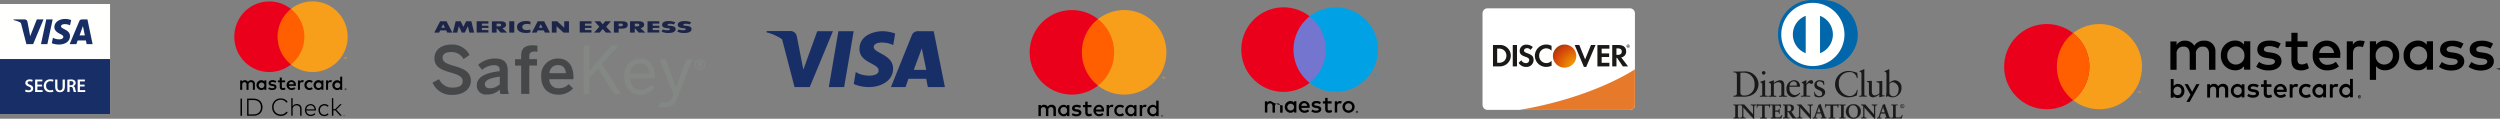 <svg xmlns="http://www.w3.org/2000/svg" xmlns:xlink="http://www.w3.org/1999/xlink" viewBox="0 0 548.37 26.05"><rect x="0" y="0" width="548.37" height="26.05" fill="#808080" stroke="none"/><defs><style>.a,.b,.c,.d,.e,.f,.g,.h,.i,.k,.l,.m,.n,.o,.p,.q,.r{fill-rule:evenodd;}.b{fill:#7375cf;}.c,.t{fill:#eb001b;}.d{fill:#00a1df;}.e{fill:#00a2e5;}.f,.s{fill:#ff5f00;}.g,.u{fill:#f79e1b;}.h{fill:#182e66;}.i{fill:#fff;}.j{fill:url(#a);}.k{fill:#e7792b;}.l{fill:#1a1918;}.m{fill:#1a1919;}.n{fill:#fffffe;}.o{fill:#0167aa;}.p{fill:#454748;}.q{fill:#848885;}.r{fill:#1c2548;}</style><radialGradient id="a" cx="-235.481" cy="-105.724" r="0.317" gradientTransform="translate(4689.684 1939.012) scale(18.447 18.2)" gradientUnits="userSpaceOnUse"><stop offset="0" stop-color="#f59900"/><stop offset="0.21" stop-color="#f39501"/><stop offset="0.908" stop-color="#ce3c0b"/><stop offset="1" stop-color="#a4420a"/></radialGradient></defs><title>pwisecards-logo</title><path class="a" d="M297.6,24.489v.06h.06a.037.037,0,0,0,.03-.01c.01,0,.01-.01.01-.02s0-.02-.01-.02-.02-.01-.03-.01Zm.06-.04a.145.145,0,0,1,.07.02c.02.01.02.03.02.05s-.01.03-.02.05a.076.076,0,0,1-.05.02l.07.09h-.06l-.07-.08h-.02v.08h-.05v-.23Zm-.02.31a.148.148,0,0,0,.07-.01.184.184,0,0,0,.1-.1.17.17,0,0,0,.01-.07.148.148,0,0,0-.01-.07.184.184,0,0,0-.1-.1.17.17,0,0,0-.07-.01.22.22,0,0,0-.08.01.184.184,0,0,0-.1.1.17.17,0,0,0-.01.07.148.148,0,0,0,.01.07.184.184,0,0,0,.1.1C297.59,24.749,297.62,24.759,297.64,24.759Zm0-.44a.355.355,0,0,1,.1.02.21.21,0,0,1,.13.13.296.296,0,0,1,.02.1.356.356,0,0,1-.02.1.21.21,0,0,1-.13.13.26.26,0,0,1-.2,0,.21.21,0,0,1-.13-.13.296.296,0,0,1-.02-.1.356.356,0,0,1,.02-.1.21.21,0,0,1,.13-.13A.44.44,0,0,1,297.64,24.319Zm-3.7-2.16a1.058,1.058,0,0,1,.38.07l-.16.5a.799.799,0,0,0-.33-.06c-.35,0-.52.23-.52.63v1.38h-.53v-2.46h.53v.3A.667.667,0,0,1,293.94,22.159Zm-1.85.55h-.87v1.11c0,.25.09.41.35.41a1.006,1.006,0,0,0,.47-.14l.15.46a1.25,1.25,0,0,1-.67.19c-.63,0-.85-.34-.85-.91v-1.12h-.5v-.49h.5v-.75h.54v.75h.87v.49Zm-2.57.14a1.611,1.611,0,0,0-.77-.21c-.29,0-.47.11-.47.29,0,.16.19.21.42.24l.25.04c.53.08.86.3.86.74,0,.47-.41.8-1.12.8a1.73,1.73,0,0,1-1.06-.32l.25-.42a1.31,1.31,0,0,0,.82.26c.37,0,.56-.11.56-.3,0-.14-.14-.22-.43-.26l-.26-.04c-.55-.08-.85-.32-.85-.73,0-.49.4-.79,1.02-.79a1.811,1.811,0,0,1,1,.26Zm-4.08.38a.639.639,0,0,1,.65-.6.611.611,0,0,1,.62.6Zm1.83.22a1.18,1.18,0,0,0-1.17-1.29,1.196,1.196,0,0,0-1.22,1.29,1.21,1.21,0,0,0,1.26,1.29,1.509,1.509,0,0,0,1.01-.34l-.26-.4a1.216,1.216,0,0,1-.71.26.692.692,0,0,1-.74-.6h1.83A1.471,1.471,0,0,1,287.27,23.449Zm8.53-.79a.815.815,0,0,0-.31.06.674.674,0,0,0-.24.16.716.716,0,0,0-.16.25.883.883,0,0,0,0,.64.716.716,0,0,0,.16.25.766.766,0,0,0,.55.22.815.815,0,0,0,.56-.22.716.716,0,0,0,.16-.25.883.883,0,0,0,0-.64.692.692,0,0,0-.41-.41A.815.815,0,0,0,295.8,22.659Zm0-.5a1.318,1.318,0,0,1,.53.1,1.514,1.514,0,0,1,.42.27,1.299,1.299,0,0,1,.28.41,1.254,1.254,0,0,1,.1.51,1.222,1.222,0,0,1-.1.51,1.299,1.299,0,0,1-.28.41,1.166,1.166,0,0,1-.42.27,1.454,1.454,0,0,1-1.06,0,1.513,1.513,0,0,1-.42-.27,1.299,1.299,0,0,1-.28-.41,1.254,1.254,0,0,1-.1-.51,1.222,1.222,0,0,1,.1-.51,1.299,1.299,0,0,1,.28-.41,1.166,1.166,0,0,1,.42-.27A1.351,1.351,0,0,1,295.8,22.159Zm-13.43,1.29a.746.746,0,1,1,.75.79A.74.74,0,0,1,282.37,23.449Zm1.99,0v-1.23h-.53v.3a.943.943,0,0,0-.78-.36,1.291,1.291,0,0,0,0,2.58.943.943,0,0,0,.78-.36v.3h.53Zm-3.02,1.23v-1.54a6.733,6.733,0,0,1-2.64-.98.815.815,0,0,0-.72.37v-.3h-.53v2.46h.54v-1.36a.572.572,0,0,1,.6-.65c.35,0,.53.23.53.65v1.37h.54v-1.36a.577.577,0,0,1,.6-.65c.37,0,.54.23.54.65v1.37H281.34Z"/><polygon class="b" points="283.22 18.169 291.33 18.169 291.33 3.589 283.22 3.589 283.22 18.169"/><path class="c" d="M283.73,10.879a9.245,9.245,0,0,1,3.54-7.29,9.27,9.27,0,1,0,0,14.58,9.26,9.26,0,0,1-3.54-7.29"/><path class="d" d="M301.98,16.629v-.36h-.09l-.11.25-.11-.25h-.09v.36h.07v-.27l.1.23h.07l.1-.23v.27Zm-.59,0v-.3h.12v-.06h-.31v.06h.12v.3Z"/><path class="e" d="M302.27,10.879a9.273,9.273,0,0,1-15,7.29,9.276,9.276,0,0,0,0-14.58,9.273,9.273,0,0,1,15,7.29"/><polygon class="f" points="236.79 18.769 244.9 18.769 244.9 4.189 236.79 4.189 236.79 18.769"/><path class="c" d="M237.31,11.479a9.245,9.245,0,0,1,3.54-7.29,9.27,9.27,0,1,0,0,14.58,9.245,9.245,0,0,1-3.54-7.29"/><path class="g" d="M255.56,17.229v-.36h-.09l-.11.25-.11-.25h-.09v.36h.07v-.27l.1.23h.07l.1-.23v.27Zm-.6,0v-.3h.12v-.06h-.31v.06h.12v.3Z"/><path class="g" d="M255.85,11.479a9.273,9.273,0,0,1-15,7.29,9.276,9.276,0,0,0,0-14.58,9.273,9.273,0,0,1,15,7.29"/><path class="a" d="M231.61,25.459v-1.52a.885.885,0,0,0-.95-.96.974.974,0,0,0-.85.43.879.879,0,0,0-.8-.43.82.82,0,0,0-.7.35v-.3h-.53v2.43h.53v-1.34c0-.43.23-.63.58-.63s.53.23.53.63v1.34h.53v-1.34a.556.556,0,0,1,.58-.63c.35,0,.53.23.53.63v1.34Zm7.81-2.43h-.85v-.73h-.53v.73h-.48v.48h.48v1.11c0,.56.23.89.83.89a1.369,1.369,0,0,0,.65-.18l-.15-.46a.843.843,0,0,1-.45.13c-.25,0-.35-.15-.35-.4v-1.09h.85v-.48Zm4.47-.05a.719.719,0,0,0-.63.35v-.3h-.53v2.43h.53v-1.37c0-.4.18-.63.5-.63a1.882,1.882,0,0,1,.33.05l.15-.51a2.055,2.055,0,0,0-.35-.02Zm-6.76.26a1.684,1.684,0,0,0-.98-.25c-.6,0-1,.3-1,.78,0,.4.3.63.83.71l.25.03c.28.05.43.13.43.25,0,.18-.2.3-.55.3a1.404,1.404,0,0,1-.8-.25l-.25.4a1.784,1.784,0,0,0,1.03.3c.7,0,1.11-.33,1.11-.78,0-.43-.33-.66-.83-.73l-.25-.03c-.23-.03-.4-.08-.4-.23,0-.18.18-.28.45-.28a1.882,1.882,0,0,1,.75.2Zm14.02-.26a.719.719,0,0,0-.63.35v-.3h-.53v2.43h.53v-1.37c0-.4.18-.63.5-.63a1.882,1.882,0,0,1,.33.05l.15-.51a2.055,2.055,0,0,0-.35-.02Zm-6.73,1.27a1.207,1.207,0,0,0,1.28,1.26,1.247,1.247,0,0,0,.85-.28l-.25-.43a1.019,1.019,0,0,1-.63.23.712.712,0,0,1-.73-.78.734.734,0,0,1,.73-.78,1.019,1.019,0,0,1,.63.23l.25-.43a1.247,1.247,0,0,0-.85-.28,1.197,1.197,0,0,0-1.28,1.26Zm4.87,0v-1.21h-.53v.3a.903.903,0,0,0-.75-.35,1.261,1.261,0,0,0,0,2.52.853.853,0,0,0,.75-.35v.3h.53Zm-1.93,0a.732.732,0,1,1,1.46,0,.732.732,0,1,1-1.46,0Zm-6.31-1.27a1.261,1.261,0,0,0,.02,2.52,1.528,1.528,0,0,0,.98-.33l-.25-.38a1.195,1.195,0,0,1-.7.25.68.68,0,0,1-.73-.58h1.78v-.2a1.106,1.106,0,0,0-1.1-1.28Zm0,.46a.583.583,0,0,1,.6.58h-1.26a.653.653,0,0,1,.66-.58Zm13.09.81v-2.17h-.53v1.26a.903.903,0,0,0-.75-.35,1.261,1.261,0,0,0,0,2.52.853.853,0,0,0,.75-.35v.3h.53Zm-1.94,0a.732.732,0,1,1,1.46,0,.732.732,0,1,1-1.46,0Zm-17.63,0v-1.21h-.53v.3a.903.903,0,0,0-.75-.35,1.261,1.261,0,0,0,0,2.52.853.853,0,0,0,.75-.35v.3h.53Zm-1.96,0a.732.732,0,1,1,1.46,0,.732.732,0,1,1-1.46,0Z"/><path class="a" d="M254.89,25.349v.05h.04c.01,0,.02,0,.02-.01.01,0,.01-.01.01-.02s0-.01-.01-.02c-.01,0-.01-.01-.02-.01h-.04Zm.04-.03a.076.076,0,0,1,.05.02.052.052,0,0,1,.02.04.06.06,0,0,1-.01.04.052.052,0,0,1-.04.02l.06.07h-.04l-.05-.07h-.02v.07h-.04v-.18h.07Zm-.01.24a.127.127,0,0,0,.06-.01c.02-.01.03-.02.05-.03a.219.219,0,0,0,.03-.05.185.185,0,0,0,0-.12c-.01-.02-.02-.03-.03-.05a.219.219,0,0,0-.05-.03.185.185,0,0,0-.12,0c-.02.01-.03.02-.05.03a.219.219,0,0,0-.03.05.185.185,0,0,0,0,.12c.01.02.02.03.03.05a.219.219,0,0,0,.05.03A.127.127,0,0,0,254.92,25.559Zm0-.34a.145.145,0,0,1,.07.02.184.184,0,0,1,.1.1.185.185,0,0,1,.02.07.145.145,0,0,1-.02.07.184.184,0,0,1-.1.1.185.185,0,0,1-.07.02.235.235,0,0,1-.08-.02.184.184,0,0,1-.1-.1.185.185,0,0,1-.02-.07.084.084,0,0,1,.02-.07.184.184,0,0,1,.1-.1A.12.12,0,0,1,254.92,25.219Z"/><polyline class="h" points="185.163 19.099 181.803 19.099 183.903 6.839 187.253 6.839 185.163 19.099"/><path class="h" d="M179.263,6.839l-3.05,8.43-.36-1.82h0l-1.08-5.51a1.368,1.368,0,0,0-1.52-1.1h-5.04l-.06.21a12.065,12.065,0,0,1,3.35,1.4l2.78,10.65h3.33l5.09-12.26h-3.44"/><path class="h" d="M200.443,15.319l1.75-4.72.98,4.72Zm6.82,3.78-2.46-12.26h-3.38a1.422,1.422,0,0,0-1.42.91l-4.58,11.35h3.2l.64-1.82h3.9l.36,1.82Z"/><path class="h" d="M195.923,9.899l.43-2.54a8.638,8.638,0,0,0-2.74-.52c-1.51,0-5.09.67-5.09,3.92,0,3.06,4.21,3.1,4.21,4.7s-3.77,1.32-5.02.31l-.45,2.66a8.418,8.418,0,0,0,3.43.67c2.08,0,5.21-1.09,5.21-4.06,0-3.08-4.25-3.37-4.25-4.71s2.96-1.16,4.27-.43"/><path class="h" d="M175.433,13.439l-1.02-5.5a1.319,1.319,0,0,0-1.44-1.1h-4.77l-.06.21a11.498,11.498,0,0,1,4.49,2.37,9.586,9.586,0,0,1,2.8,4.02"/><path class="i" d="M326.3,1.824h31.21a1.107,1.107,0,0,1,1.11,1.11v20.06a1.107,1.107,0,0,1-1.11,1.11h-31.21a1.107,1.107,0,0,1-1.11-1.11v-20.06A1.101,1.101,0,0,1,326.3,1.824Z"/><ellipse class="j" cx="343.19" cy="12.304" rx="2.57" ry="2.54"/><path class="k" d="M333.26,24.114h24.24a1.11,1.11,0,0,0,1.11-1.12v-7.8C358.62,15.194,349.66,21.354,333.26,24.114Z"/><path class="l" d="M328.84,9.874h-1.36v4.69h1.35a2.532,2.532,0,0,0,1.7-.54,2.344,2.344,0,0,0-1.69-4.15Zm1.08,3.52a1.771,1.771,0,0,1-1.27.37h-.25v-3.1h.25a1.757,1.757,0,0,1,1.27.38,1.57,1.57,0,0,1,.51,1.17,1.592,1.592,0,0,1-.51,1.18Z"/><path class="l" d="M331.82,9.874h.93v4.69h-.93Z"/><path class="l" d="M335.01,11.674c-.56-.2-.72-.34-.72-.59,0-.3.29-.52.69-.52a.954.954,0,0,1,.75.38l.49-.63a2.13,2.13,0,0,0-1.4-.52,1.389,1.389,0,0,0-1.48,1.34c0,.65.3.98,1.17,1.29a3.634,3.634,0,0,1,.64.27.557.557,0,0,1,.28.49.675.675,0,0,1-.72.66,1.094,1.094,0,0,1-1.01-.63l-.6.57a1.853,1.853,0,0,0,1.65.89,1.525,1.525,0,0,0,1.64-1.54c-.01-.74-.33-1.08-1.38-1.46"/><path class="l" d="M336.67,12.224a2.449,2.449,0,0,0,2.51,2.45,2.649,2.649,0,0,0,1.16-.27v-1.08a1.474,1.474,0,0,1-1.12.51,1.549,1.549,0,0,1-1.6-1.62,1.546,1.546,0,0,1,2.71-1.08v-1.08a2.443,2.443,0,0,0-1.14-.29,2.478,2.478,0,0,0-2.52,2.46"/><path class="l" d="M347.69,13.024l-1.27-3.15h-1.01l2.02,4.81h.5l2.05-4.81h-1l-1.29,3.15"/><path class="l" d="M350.39,14.564h2.63v-.79h-1.7v-1.27h1.64v-.79h-1.64v-1.04h1.7v-.79h-2.63v4.68"/><path class="l" d="M356.69,11.254c0-.88-.61-1.38-1.68-1.38h-1.37v4.69h.93v-1.88h.12l1.28,1.88h1.14l-1.5-1.98a1.247,1.247,0,0,0,1.08-1.33Zm-1.86.78h-.27v-1.42h.29c.58,0,.89.24.89.69,0,.47-.31.73-.91.73Z"/><path class="l" d="M357.28,10.054c0-.08-.06-.13-.16-.13h-.13v.41h.1v-.16l.12.16h.12l-.14-.17a.115.115,0,0,0,.09-.11Zm-.17.05h-.02v-.11h.02c.05,0,.07.02.07.05.01.04-.02.06-.07.06Z"/><path class="l" d="M357.15,9.764a.36.36,0,1,0,.36.36.372.372,0,0,0-.36-.36Zm0,.66a.29.29,0,0,1-.29-.29.299.299,0,0,1,.29-.3.293.293,0,0,1,.29.3.304.304,0,0,1-.29.29Z"/><path class="m" d="M380.98,16.56c0-.71-.37-.67-.73-.67v-.21c.31.02.63.02.94.02.33,0,.78-.02,1.37-.02a2.889,2.889,0,0,1,3.17,2.78c0,.79-.46,2.76-3.27,2.76-.4,0-.78-.02-1.15-.02-.36,0-.71.01-1.06.02v-.21c.48-.05.71-.06.73-.6V16.56Zm.78,3.72c0,.61.44.68.82.68a2.204,2.204,0,0,0,2.27-2.47,2.38,2.38,0,0,0-2.48-2.55c-.33,0-.48.02-.62.03v4.31Z"/><path class="m" d="M386.01,21.01h.15c.22,0,.38,0,.38-.26V18.6c0-.35-.12-.4-.41-.55v-.13a7.235,7.235,0,0,0,.85-.29.301.301,0,0,1,.14-.04c.04,0,.06.05.06.11v3.05c0,.26.17.26.4.26h.13v.21c-.27,0-.55-.02-.83-.02-.29,0-.57.01-.86.02v-.21Zm.85-4.64a.39.39,0,1,1,0-.78.389.389,0,0,1,.39.38.399.399,0,0,1-.39.4Z"/><path class="m" d="M388.46,18.65c0-.29-.09-.37-.46-.52v-.15a10.533,10.533,0,0,0,1.05-.38c.02,0,.05.02.05.08v.52a2.352,2.352,0,0,1,1.37-.6c.67,0,.91.49.91,1.11v2.05c0,.26.17.26.4.26h.14v.21c-.28,0-.56-.02-.84-.02-.29,0-.57.01-.86.02v-.21h.14c.22,0,.38,0,.38-.26V18.7c0-.45-.28-.67-.73-.67a2.177,2.177,0,0,0-.92.38v2.35c0,.26.18.26.4.26h.14v.21c-.28,0-.55-.02-.84-.02-.28,0-.57.01-.86.02v-.21h.14c.22,0,.38,0,.38-.26V18.65"/><path class="m" d="M392.52,19.03a1.586,1.586,0,0,0,0,.46,1.326,1.326,0,0,0,1.16,1.37,1.517,1.517,0,0,0,1.07-.53l.11.11a1.871,1.871,0,0,1-1.47.9,1.589,1.589,0,0,1-1.51-1.73,1.777,1.777,0,0,1,1.6-2.02,1.26,1.26,0,0,1,1.34,1.25.614.614,0,0,1-.01.14l-.07.05Zm1.4-.25c.2,0,.22-.1.22-.2a.677.677,0,0,0-.69-.73c-.48,0-.82.36-.91.93Z"/><path class="m" d="M395.01,21.01h.21c.22,0,.38,0,.38-.26V18.52c0-.25-.29-.29-.41-.36v-.12c.58-.25.9-.45.97-.45.05,0,.07.02.07.1v.71h.02c.2-.31.53-.82,1.01-.82a.427.427,0,0,1,.45.42.391.391,0,0,1-.37.41c-.25,0-.25-.19-.52-.19a.672.672,0,0,0-.58.66v1.86c0,.26.16.26.38.26h.44v.21c-.44-.01-.77-.02-1.11-.02-.33,0-.66.01-.94.02v-.2"/><path class="m" d="M398.06,20.12a1.047,1.047,0,0,0,1,.97.559.559,0,0,0,.64-.56c0-.94-1.73-.63-1.73-1.91a1.098,1.098,0,0,1,1.23-1.02,2.066,2.066,0,0,1,.9.23l.06.81h-.18a.811.811,0,0,0-.86-.78.555.555,0,0,0-.62.52c0,.93,1.84.64,1.84,1.89,0,.52-.42,1.08-1.36,1.08a2.081,2.081,0,0,1-.97-.27l-.09-.91.14-.05"/><path class="m" d="M407.49,17.12h-.2a1.508,1.508,0,0,0-1.7-1.3,2.262,2.262,0,0,0-2.24,2.51,2.581,2.581,0,0,0,2.36,2.75,1.606,1.606,0,0,0,1.59-1.37l.18.05-.18,1.16a4.377,4.377,0,0,1-1.75.42,2.827,2.827,0,0,1-3.03-2.98,2.909,2.909,0,0,1,3-2.79,5.829,5.829,0,0,1,1.87.42l.1,1.13"/><path class="m" d="M407.78,21.01h.15c.22,0,.38,0,.38-.26V16.33c0-.52-.12-.53-.42-.62v-.13a5.379,5.379,0,0,0,.82-.34.961.961,0,0,1,.17-.09c.05,0,.06.05.06.11v5.48c0,.26.17.26.4.26h.13v.21c-.27,0-.55-.02-.83-.02-.29,0-.57.01-.86.02v-.2"/><path class="m" d="M412.86,20.78c0,.14.09.15.22.15.1,0,.21-.01.32-.01v.17a7.448,7.448,0,0,0-1.14.25l-.04-.02v-.64a2.147,2.147,0,0,1-1.4.67.853.853,0,0,1-.87-.94V18.38c0-.21-.03-.4-.47-.44v-.15c.29-.01.92-.06,1.02-.06.09,0,.09.06.09.23v2.05c0,.24,0,.92.69.92a1.804,1.804,0,0,0,.96-.48V18.32c0-.16-.38-.25-.67-.32v-.14c.71-.05,1.16-.11,1.24-.11.06,0,.06.06.06.14v2.89"/><path class="m" d="M414.44,18.17a2.022,2.022,0,0,1,1.18-.57,1.541,1.541,0,0,1,1.47,1.67,2.004,2.004,0,0,1-1.9,2.08,2.25,2.25,0,0,1-1.1-.28l-.24.18-.17-.09a9.46,9.46,0,0,0,.11-1.41V16.34c0-.52-.12-.53-.42-.62v-.13a5.379,5.379,0,0,0,.82-.34.961.961,0,0,1,.17-.09c.05,0,.06.05.06.11v2.9Zm0,2.15a.859.859,0,0,0,.82.81c.85,0,1.2-.83,1.2-1.54a1.51,1.51,0,0,0-1.27-1.57,1.221,1.221,0,0,0-.75.37v1.93Z"/><path class="m" d="M380.25,25.83h.06c.16,0,.32-.02.32-.25V23.32c0-.22-.16-.25-.32-.25h-.06v-.13c.17,0,.43.02.64.02.22,0,.47-.02.68-.02v.13h-.06c-.15,0-.32.02-.32.25v2.26c0,.22.16.25.32.25h.06v.13c-.21,0-.47-.02-.68-.02s-.47.02-.63.02v-.13"/><path class="m" d="M381.56,25.98c-.21,0-.47-.02-.68-.02s-.46.02-.63.02h-.02v-.17h.08c.16,0,.3-.02.3-.23V23.32c0-.21-.14-.22-.3-.23h-.08v-.17h.02c.17,0,.43.02.64.02s.47-.02.68-.02h.02v.17h-.08c-.16,0-.3.02-.3.23v2.26c0,.21.14.22.3.23h.08v.17Zm-.02-.04v-.09h-.04c-.15,0-.34-.03-.34-.27V23.32c0-.24.18-.27.34-.27h.04v-.09c-.2,0-.45.02-.66.02-.2,0-.45-.02-.62-.02v.09h.04c.15,0,.34.03.34.27v2.26c0,.24-.18.27-.34.27h-.04v.09c.17,0,.41-.02.62-.02.21.01.46.02.66.02Z"/><path class="m" d="M384.52,25.11h0l.01-1.63a.365.365,0,0,0-.38-.41h-.1v-.13c.2,0,.4.02.6.02.18,0,.35-.02.53-.02v.13h-.06c-.18,0-.38.03-.38.55v1.96a2.123,2.123,0,0,0,.03.44h-.16l-2.22-2.48v1.78c0,.38.07.5.4.5h.07v.13c-.19,0-.37-.02-.56-.02s-.39.02-.59.02v-.13h.06c.3,0,.39-.2.39-.55V23.45a.39.39,0,0,0-.39-.39h-.06v-.13c.16,0,.33.02.5.02.13,0,.25-.02.38-.02l1.93,2.18"/><path class="m" d="M384.77,26.05l-.18-.01-2.18-2.44v1.73c.01.38.06.48.39.49h.09v.17h-.02c-.19,0-.37-.02-.56-.02s-.39.02-.59.02h-.02v-.17h.08c.29,0,.37-.18.37-.53V23.47a.369.369,0,0,0-.37-.37h-.08v-.17h.02c.16,0,.33.02.5.02.13,0,.25-.02.4-.01l1.9,2.14V23.49a.345.345,0,0,0-.36-.39h-.11v-.17h.02c.2,0,.4.02.6.02.18,0,.35-.02.53-.02h.02v.17h-.08c-.18,0-.36.02-.37.53v1.96a1.981,1.981,0,0,0,.03.43v.02h-.03Zm-.16-.04h.14a2.818,2.818,0,0,1-.02-.42V23.63c0-.52.22-.57.4-.57h.05v-.09c-.17,0-.34.02-.51.02-.2,0-.39-.02-.58-.02v.09h.08a.378.378,0,0,1,.39.43l-.01,1.63-.01.01-.01.01-1.92-2.17c-.13,0-.25.02-.38.02-.16,0-.32-.02-.48-.02v.09h.04a.405.405,0,0,1,.41.41v1.82c0,.35-.1.57-.41.57h-.04v.09c.19,0,.38-.02.57-.02.18,0,.36.02.54.02v-.09h-.05c-.34,0-.42-.15-.42-.52V23.5Z"/><path class="m" d="M385.84,23.17c-.32,0-.34.08-.4.39h-.13c.02-.12.04-.24.05-.37a2.219,2.219,0,0,0,.03-.37h.1c.03.13.14.12.26.12h2.22c.12,0,.22,0,.23-.13l.1.02c-.02.12-.03.23-.05.35-.01.12-.01.23-.01.35l-.13.05c-.01-.16-.03-.41-.32-.41h-.71v2.3c0,.33.15.37.36.37h.08v.13c-.17,0-.47-.02-.7-.02-.26,0-.56.02-.73.02v-.13h.08c.24,0,.36-.02.36-.36V23.17h-.69"/><path class="m" d="M387.54,25.98c-.17,0-.47-.02-.7-.02-.26,0-.56.02-.73.02h-.02v-.17h.1c.24-.01.33-.01.34-.34V23.18h-.69v-.04h.73v2.32c0,.35-.14.38-.38.38h-.06v.09c.17,0,.46-.02.71-.02.22,0,.51.02.68.02v-.09h-.06c-.21,0-.38-.05-.38-.39V23.13h.73c.29,0,.33.25.34.41l.09-.03c0-.11,0-.23.01-.34s.03-.22.04-.33l-.07-.01c-.02.13-.14.13-.25.13h-2.25c-.1,0-.21,0-.25-.13h-.07a1.984,1.984,0,0,1-.03.35c-.01.12-.03.23-.05.35h.09c.06-.3.09-.4.42-.39v.04c-.32.01-.31.06-.38.38v.01h-.17v-.02c.02-.12.04-.24.05-.37a2.187,2.187,0,0,0,.03-.36V22.8h.14v.01c.03.11.11.11.22.11h2.25c.12,0,.21,0,.21-.12v-.02h.02l.12.02v.02c-.02.12-.03.23-.05.35-.01.12-.01.23-.01.35v.01l-.01.01-.15.06v-.02c-.01-.16-.03-.4-.3-.4h-.69v2.28c0,.33.13.35.34.35h.1v.17h-.01"/><path class="m" d="M388.45,25.83h.06c.15,0,.32-.02.32-.25V23.32c0-.22-.16-.25-.32-.25h-.06v-.13c.26,0,.71.02,1.07.02s.81-.02,1.1-.02c-.01.19,0,.47.01.66l-.13.03c-.02-.28-.07-.5-.53-.5h-.6v1.13h.51c.26,0,.32-.15.34-.38h.13c-.01.17-.01.34-.01.51,0,.16,0,.33.01.49l-.13.03c-.03-.26-.04-.43-.34-.43h-.52v1.01c0,.28.25.28.53.28.52,0,.75-.03.88-.53l.12.03q-.09.345-.15.69c-.28,0-.77-.02-1.16-.02s-.9.02-1.15.02v-.13"/><path class="m" d="M390.76,25.98c-.28,0-.77-.02-1.16-.02s-.9.02-1.15.02h-.02v-.17h.08c.16,0,.3-.02.3-.23V23.32c0-.21-.14-.22-.3-.23h-.08v-.17h.02c.26,0,.71.02,1.07.02s.81-.02,1.1-.02h.02v.24c0,.15,0,.31.01.44v.02h-.01l-.15.04v-.02c-.03-.28-.06-.48-.51-.49h-.58v1.09h.49c.25,0,.29-.13.32-.36v-.02h.17v.02c-.01.17-.01.34-.01.5s.01.33.01.49v.02h-.02l-.15.03V24.9c-.03-.26-.03-.41-.32-.41h-.5v.99c0,.26.23.26.51.26.52,0,.73-.03.86-.51v-.02h.02l.14.04v.02q-.09.345-.15.69v.02Zm-.02-.04c.04-.22.09-.44.14-.65l-.08-.02c-.13.48-.38.53-.89.52-.27,0-.54,0-.54-.3V24.47h.54c.3,0,.33.18.35.42l.09-.02c-.01-.16-.01-.32-.01-.48s0-.32.01-.49h-.09c-.02.23-.09.38-.36.38h-.53V23.11h.62c.45,0,.52.23.54.5l.09-.03c-.01-.12-.01-.28-.01-.42v-.21c-.29,0-.73.02-1.08.02s-.79-.02-1.05-.02v.09h.04c.15,0,.34.03.34.27v2.26c0,.24-.18.26-.34.27h-.04v.09c.25,0,.75-.02,1.13-.02.37.02.86.03,1.13.03Z"/><path class="m" d="M391.49,23.41c0-.31-.17-.33-.31-.33h-.08v-.13c.14,0,.41.02.67.02s.47-.02.69-.02c.54,0,1.03.15,1.03.76a.811.811,0,0,1-.6.76l.74,1.1a.498.498,0,0,0,.42.26v.13c-.14,0-.28-.02-.42-.02-.13,0-.27.02-.41.02a12.408,12.408,0,0,1-.9-1.4h-.28v.92c0,.33.15.34.35.34h.08v.13c-.25,0-.5-.02-.74-.02-.21,0-.41.02-.63.02v-.13h.08c.16,0,.31-.07.31-.23Zm.55,1h.21c.43,0,.66-.16.66-.67a.593.593,0,0,0-.63-.63,1.172,1.172,0,0,0-.24.02v1.28Z"/><path class="m" d="M394.05,25.98c-.14,0-.28-.02-.42-.02-.13,0-.27.02-.42.01a12.215,12.215,0,0,1-.89-1.39h-.25v.9c0,.32.13.32.33.33h.1v.17h-.02c-.25,0-.5-.02-.74-.02-.21,0-.41.02-.63.02h-.02v-.17h.1c.16,0,.29-.07.29-.21V23.41c0-.31-.15-.3-.29-.31h-.1v-.17h.02c.14,0,.41.02.67.02s.46-.02.69-.02c.54,0,1.04.15,1.05.78a.835.835,0,0,1-.59.77l.72,1.09a.472.472,0,0,0,.41.25h.02v.16Zm-2.01-1.44h.29l.01.01a12.673,12.673,0,0,0,.88,1.39c.13,0,.27-.02.4-.02.14,0,.27.02.4.02v-.09a.482.482,0,0,1-.41-.26l-.75-1.12.02-.01a.787.787,0,0,0,.59-.74c0-.6-.47-.74-1.01-.74-.23,0-.43.02-.69.02-.25,0-.51-.02-.65-.02v.09h.06c.13,0,.32.02.32.35V25.6c0,.17-.16.25-.32.25h-.06v.09c.21,0,.4-.02.61-.02.24,0,.48.02.72.02v-.09h-.06c-.2,0-.37-.02-.37-.37v-.94Zm0-.11h-.02V23.1h.02c.06,0,.12-.02.25-.02a.614.614,0,0,1,.65.65c0,.52-.25.69-.68.69h-.22Zm.21-.04c.43,0,.64-.15.65-.65a.567.567,0,0,0-.61-.61,1.132,1.132,0,0,0-.23.02V24.4h.19Z"/><path class="m" d="M396.98,25.11h0l.01-1.63a.363.363,0,0,0-.37-.41h-.09v-.13c.2,0,.4.02.6.02.18,0,.35-.02.53-.02v.13h-.06c-.18,0-.38.03-.38.55v1.96a2.123,2.123,0,0,0,.03.44h-.16l-2.22-2.48v1.78c0,.38.07.5.4.5h.07v.13c-.19,0-.37-.02-.56-.02s-.39.02-.59.02v-.13h.06c.3,0,.39-.2.39-.55V23.45a.39.39,0,0,0-.39-.39h-.06v-.13c.16,0,.33.02.5.02.13,0,.25-.02.38-.02l1.91,2.18"/><path class="m" d="M397.23,26.05l-.18-.01-2.19-2.44v1.73c.01.38.06.48.39.49h.09v.17h-.02c-.19,0-.37-.02-.56-.02s-.39.02-.59.02h-.02v-.17h.08c.28,0,.37-.18.37-.53V23.47a.369.369,0,0,0-.37-.37h-.08v-.17h.02c.16,0,.33.02.5.02.13,0,.25-.02.4-.01l1.9,2.14V23.49a.34.34,0,0,0-.36-.39h-.11v-.17h.02c.2,0,.4.02.6.02.18,0,.35-.02.53-.02h.02v.17h-.08c-.18,0-.36.02-.37.53v1.96a1.981,1.981,0,0,0,.03.43v.02H397.23Zm-.17-.04h.14a2.818,2.818,0,0,1-.02-.42V23.63c0-.52.22-.57.4-.57h.05v-.09c-.17,0-.34.02-.51.02-.2,0-.39-.02-.59-.02v.09h.08a.378.378,0,0,1,.39.43l-.01,1.63-.01.01-.01.01-1.92-2.17c-.13,0-.25.02-.38.02-.16,0-.32-.02-.48-.02v.09h.04a.405.405,0,0,1,.41.41v1.82c0,.35-.1.57-.41.57h-.04v.09c.19,0,.38-.02.57-.02.18,0,.36.02.54.02v-.09h-.05c-.34,0-.42-.15-.42-.52V23.5Z"/><path class="m" d="M398.34,25.35a2.189,2.189,0,0,0-.1.34c0,.13.18.15.32.15h.05v.13c-.17-.01-.35-.02-.52-.02-.16,0-.31.01-.47.02v-.13h.03a.381.381,0,0,0,.37-.28l.69-1.98a3.681,3.681,0,0,0,.16-.54,1.773,1.773,0,0,0,.39-.19c.01,0,.02-.01.03-.01a.037.037,0,0,1,.03.01c.01.03.03.07.04.11l.79,2.26a4.496,4.496,0,0,0,.16.44.273.273,0,0,0,.29.17h.03v.13c-.19-.01-.39-.02-.59-.02-.21,0-.43.01-.65.02v-.13h.05c.1,0,.27-.02.27-.13a1.297,1.297,0,0,0-.09-.31l-.17-.5h-.98Zm.63-1.92h0l-.41,1.22h.81l-.4-1.22Z"/><path class="m" d="M400.64,25.98c-.19-.01-.39-.02-.59-.02-.21,0-.43.01-.65.02h-.02v-.17h.07c.1,0,.25-.02.25-.11a1.257,1.257,0,0,0-.09-.3l-.16-.49h-.95l-.13.44a2.533,2.533,0,0,0-.1.33c0,.11.16.13.31.13h.07v.17h-.02c-.17-.01-.35-.02-.52-.02-.15,0-.31.01-.46.02h-.02v-.17h.04a.377.377,0,0,0,.36-.27l.69-1.98a4.421,4.421,0,0,0,.17-.55,1.773,1.773,0,0,0,.39-.19c.01,0,.02-.01.04-.01a.065.065,0,0,1,.05.02c.01.04.03.07.04.11l.79,2.26a4.499,4.499,0,0,0,.16.44.248.248,0,0,0,.27.16h.04v.17Zm-1.22-.04c.21-.01.42-.02.63-.02.2,0,.39.01.58.02v-.09h-.01a.293.293,0,0,1-.3-.18,4.507,4.507,0,0,1-.16-.44l-.79-2.26c-.01-.03-.03-.07-.04-.1h-.02c-.01,0-.01,0-.02.01a1.672,1.672,0,0,1-.38.17,3.681,3.681,0,0,1-.16.54l-.69,1.98a.41.41,0,0,1-.39.29h-.01v.09c.15-.01.3-.02.45-.02.17,0,.34.01.5.02v-.09h-.03c-.14,0-.34-.02-.34-.17a1.221,1.221,0,0,1,.1-.34l.02.01-.02-.01.14-.46h1.01l.17.51a1.226,1.226,0,0,1,.09.32c-.01.13-.19.14-.29.14h-.03v.08Zm-.88-1.27.41-1.26h.02v.02h0v-.02h.01l.41,1.26Zm.05-.03h.76l-.38-1.16Z"/><path class="m" d="M400.83,23.17c-.32,0-.34.08-.4.39h-.13c.02-.12.04-.24.05-.37a2.219,2.219,0,0,0,.03-.37h.1c.03.13.14.12.26.12h2.23c.12,0,.22,0,.23-.13l.1.02c-.02.12-.03.23-.05.35-.01.12-.01.23-.01.35l-.13.05c-.01-.16-.03-.41-.32-.41h-.71v2.3c0,.33.15.37.36.37h.08v.13c-.17,0-.47-.02-.7-.02-.26,0-.56.02-.73.02v-.13h.08c.24,0,.36-.02.36-.36V23.17h-.7"/><path class="m" d="M402.53,25.98c-.17,0-.47-.02-.7-.02-.26,0-.56.02-.73.02h-.02v-.17h.1c.24-.01.33-.01.34-.34V23.18h-.69v-.04h.73v2.32c0,.35-.14.38-.38.38h-.06v.09c.17,0,.46-.02.71-.02.23,0,.51.02.68.02v-.09h-.06c-.21,0-.38-.05-.38-.39V23.13h.73c.29,0,.33.25.34.41l.09-.03c0-.11,0-.23.01-.34s.03-.22.04-.33l-.07-.01c-.02.13-.14.13-.25.13h-2.25c-.1,0-.21,0-.25-.13h-.07a1.984,1.984,0,0,1-.03.35c-.01.12-.03.23-.05.35h.09c.06-.3.09-.4.42-.39v.04c-.32.01-.31.06-.38.38v.01h-.17v-.02c.02-.12.04-.24.05-.37a2.187,2.187,0,0,0,.03-.36V22.8h.14v.01c.03.11.11.11.22.11h2.25c.12,0,.21,0,.21-.12v-.02h.02l.12.02v.02c-.02.12-.03.23-.05.35-.01.12-.01.23-.01.35v.01l-.01.01-.15.06v-.02c-.01-.16-.03-.4-.3-.4h-.69v2.28c0,.33.13.35.34.35h.1v.17h-.01"/><path class="m" d="M403.46,25.83h.06c.16,0,.32-.02.32-.25V23.32c0-.22-.16-.25-.32-.25h-.06v-.13c.17,0,.43.02.64.02.22,0,.48-.02.68-.02v.13h-.06c-.16,0-.32.02-.32.25v2.26c0,.22.16.25.32.25h.06v.13c-.21,0-.47-.02-.68-.02s-.47.02-.63.02v-.13"/><path class="m" d="M404.78,25.98c-.21,0-.47-.02-.68-.02s-.47.02-.63.02h-.02v-.17h.08c.16,0,.3-.02.3-.23V23.32c0-.21-.14-.22-.3-.23h-.08v-.17h.02c.17,0,.43.02.64.02s.47-.02.68-.02h.02v.17h-.08c-.16,0-.3.02-.3.23v2.26c0,.21.14.22.3.23h.08v.17Zm-.02-.04v-.09h-.04c-.15,0-.34-.03-.34-.27V23.32c0-.24.18-.27.34-.27h.04v-.09c-.2,0-.45.02-.66.02-.2,0-.45-.02-.62-.02v.09h.04c.15,0,.34.03.34.27v2.26c0,.24-.18.27-.34.27h-.04v.09c.17,0,.41-.02.62-.02.21.01.46.02.66.02Z"/><path class="m" d="M406.5,22.88a1.511,1.511,0,0,1,1.65,1.49,1.581,1.581,0,0,1-1.63,1.65,1.524,1.524,0,0,1-1.61-1.55,1.569,1.569,0,0,1,1.59-1.59m.06,2.96c.84,0,.98-.74.98-1.37s-.34-1.39-1.06-1.39c-.75,0-.98.67-.98,1.25.01.77.36,1.51,1.06,1.51"/><path class="m" d="M404.89,24.48a1.584,1.584,0,0,1,1.61-1.61v.04a1.548,1.548,0,0,0-1.57,1.57,1.505,1.505,0,0,0,1.6,1.53,1.56,1.56,0,0,0,1.61-1.63,1.49,1.49,0,0,0-1.63-1.47v-.04a1.532,1.532,0,0,1,1.67,1.51,1.602,1.602,0,0,1-1.65,1.67,1.553,1.553,0,0,1-1.64-1.57m.6-.15c0-.58.23-1.27,1-1.27.73,0,1.07.78,1.08,1.41,0,.63-.15,1.39-1,1.39v-.04c.82,0,.96-.72.96-1.35s-.34-1.37-1.04-1.38c-.74,0-.96.66-.96,1.23,0,.77.35,1.49,1.03,1.49v.04c-.71,0-1.07-.75-1.07-1.52"/><path class="m" d="M411.06,25.11h0l.01-1.63a.365.365,0,0,0-.38-.41h-.09v-.13c.2,0,.4.02.6.02.18,0,.35-.02.53-.02v.13h-.06c-.18,0-.38.03-.38.55v1.96a2.123,2.123,0,0,0,.03.44h-.16l-2.22-2.48v1.78c0,.38.07.5.41.5h.07v.13c-.19,0-.37-.02-.56-.02s-.39.02-.59.02v-.13h.06c.3,0,.39-.2.39-.55V23.45a.39.39,0,0,0-.39-.39h-.06v-.13c.16,0,.33.02.5.02.13,0,.25-.02.38-.02l1.91,2.18"/><path class="m" d="M411.31,26.05l-.18-.01-2.19-2.44v1.73c.01.38.06.48.39.49h.09v.17h-.02c-.19,0-.37-.02-.56-.02s-.39.02-.59.02h-.02v-.17h.08c.28,0,.37-.18.37-.53V23.47a.369.369,0,0,0-.37-.37h-.07v-.17h.02c.17,0,.33.02.5.02.13,0,.25-.02.4-.01l1.89,2.14V23.49a.345.345,0,0,0-.36-.39h-.11v-.17h.02c.2,0,.4.02.6.02.18,0,.35-.02.53-.02h.02v.17h-.08c-.18,0-.36.02-.36.53v1.96a2.956,2.956,0,0,0,.02.43v.02h-.02Zm-.17-.04h.14a2.818,2.818,0,0,1-.02-.42V23.63c0-.52.22-.57.4-.57h.05v-.09c-.17,0-.34.02-.51.02-.2,0-.39-.02-.58-.02v.09h.08a.378.378,0,0,1,.39.43v1.63l-.01.01-.01.01-1.92-2.17c-.13,0-.25.02-.38.02-.16,0-.32-.02-.48-.02v.09h.04a.405.405,0,0,1,.41.41v1.82c0,.35-.1.57-.41.57h-.04v.09c.19,0,.38-.02.57-.02.18,0,.36.02.54.02v-.09h-.06c-.34,0-.42-.15-.42-.52V23.5Z"/><path class="m" d="M412.42,25.35a1.936,1.936,0,0,0-.09.34c0,.13.18.15.32.15h.05v.13c-.17-.01-.35-.02-.52-.02-.16,0-.31.01-.46.02v-.13h.02a.381.381,0,0,0,.37-.28l.69-1.98a3.681,3.681,0,0,0,.16-.54,1.773,1.773,0,0,0,.39-.19c.01,0,.02-.01.03-.01a.037.037,0,0,1,.03.01c.01.03.03.07.04.11l.79,2.26a4.499,4.499,0,0,0,.16.44.267.267,0,0,0,.28.17h.03v.13c-.19-.01-.39-.02-.6-.02s-.43.01-.65.02v-.13h.05c.1,0,.27-.02.27-.13a1.297,1.297,0,0,0-.09-.31l-.17-.5h-.98Zm.63-1.92h0l-.41,1.22h.81l-.4-1.22Z"/><path class="m" d="M414.72,25.98c-.19-.01-.39-.02-.59-.02-.21,0-.43.01-.65.02h-.02v-.17h.07c.1,0,.25-.02.25-.11a1.256,1.256,0,0,0-.09-.3l-.16-.49h-.95l-.13.44a2.143,2.143,0,0,0-.09.33c0,.11.16.13.3.13h.07v.17h-.02c-.17-.01-.35-.02-.52-.02-.15,0-.31.01-.46.02h-.02v-.17h.04a.369.369,0,0,0,.36-.27l.69-1.98a4.421,4.421,0,0,0,.17-.55,1.773,1.773,0,0,0,.39-.19c.01,0,.02-.01.04-.01a.054.054,0,0,1,.05.03c.01.03.03.07.04.11l.79,2.26a4.499,4.499,0,0,0,.16.44.26.26,0,0,0,.27.16h.04v.17Zm-1.22-.04c.21-.01.42-.02.63-.02.2,0,.39.01.58.02v-.09h-.01a.293.293,0,0,1-.3-.18,4.509,4.509,0,0,1-.16-.44l-.79-2.26c-.01-.03-.03-.07-.04-.1,0-.01,0-.01-.01-.01h-.01c-.01,0-.01,0-.02.01a1.672,1.672,0,0,1-.38.17,5.512,5.512,0,0,1-.16.54l-.69,1.98a.41.41,0,0,1-.39.29h-.01v.09c.15-.01.3-.02.45-.02.17,0,.34.01.5.02v-.09h-.03c-.14,0-.34-.02-.34-.17a1.221,1.221,0,0,1,.1-.34l.02.01-.02-.01.14-.46h1.01l.17.51a1.226,1.226,0,0,1,.09.32c-.01.13-.19.14-.29.14h-.03v.09Zm-.88-1.27.41-1.26h.02v.02h0v-.02h.01l.41,1.26Zm.05-.03h.75l-.38-1.16Z"/><path class="m" d="M415.81,25.54c0,.17.12.22.26.24a3.658,3.658,0,0,0,.57-.01.578.578,0,0,0,.41-.23.824.824,0,0,0,.13-.31h.12c-.05.25-.11.49-.16.73-.38,0-.76-.02-1.14-.02s-.76.02-1.14.02v-.13h.06c.16,0,.32-.02.32-.29V23.32c0-.22-.17-.25-.32-.25h-.06v-.13c.23,0,.45.02.68.02.22,0,.44-.02.66-.02v.13h-.11c-.16,0-.29,0-.29.23v2.24"/><path class="m" d="M417.15,25.98c-.38,0-.76-.02-1.14-.02s-.76.02-1.14.02h-.02v-.17h.08c.16,0,.3-.01.31-.27V23.32c0-.21-.15-.22-.31-.23h-.08v-.17h.02c.23,0,.45.02.68.02.22,0,.43-.02.66-.02h.02v.17h-.13c-.17,0-.27,0-.27.21v2.23c0,.16.11.2.24.22a1.927,1.927,0,0,0,.24.01,1.884,1.884,0,0,0,.33-.02.556.556,0,0,0,.4-.23.976.976,0,0,0,.13-.3V25.2h.16v.02c-.05.25-.11.49-.16.73v.01h-.02Zm-.02-.04c.05-.23.11-.46.15-.7h-.09a.976.976,0,0,1-.13.3.633.633,0,0,1-.43.24c-.11.01-.22.02-.33.02a1.927,1.927,0,0,1-.24-.01c-.14-.02-.28-.08-.28-.26V23.3c0-.24.15-.25.31-.25h.09v-.09c-.21,0-.42.02-.64.02s-.44-.02-.66-.02v.09h.04c.15,0,.34.03.34.26v2.22c0,.28-.19.31-.34.31h-.04v.09c.37,0,.75-.02,1.12-.02.39.02.76.03,1.13.03Z"/><path class="m" d="M417.26,22.83a.444.444,0,0,1,.45.46.436.436,0,0,1-.45.45.455.455,0,0,1,0-.91Zm0,.82a.367.367,0,0,0,.36-.37.361.361,0,0,0-.36-.37.367.367,0,0,0-.36.37.361.361,0,0,0,.36.37Zm-.23-.13V23.5c.06-.01.07-.01.07-.04v-.34c0-.05,0-.06-.06-.06v-.02h.23c.08,0,.15.04.15.12a.139.139,0,0,1-.11.14l.07.1a.364.364,0,0,0,.1.11v.01h-.09c-.04,0-.08-.09-.16-.21h-.05v.15c0,.03.01.03.07.04v.02Zm.15-.24h.05q.09,0,.09-.12a.087.087,0,0,0-.09-.1h-.05v.22Z"/><path class="n" d="M390.32,7.71a7.3,7.3,0,1,1,7.3,7.31,7.304,7.304,0,0,1-7.3-7.31"/><path class="o" d="M402.04,7.57a4.389,4.389,0,0,0-2.82-4.1v8.2A4.399,4.399,0,0,0,402.04,7.57Zm-5.96,4.1V3.47a4.39,4.39,0,0,0,0,8.2Zm1.57-11.04a6.93,6.93,0,1,0,6.93,6.93A6.933,6.933,0,0,0,397.65.63Zm-.02,14.52a7.578,7.578,0,0,1-7.63-7.51,7.47,7.47,0,0,1,7.63-7.64h1.96a7.727,7.727,0,0,1,7.91,7.64c0,4.13-3.78,7.51-7.91,7.51Z"/><path class="p" d="M124.133,16.055c-.1-1.16-.68-1.78-1.76-1.78a1.809,1.809,0,0,0-1.85,1.78Zm-5.42.75a3.652,3.652,0,0,1,3.68-3.97c1.73,0,3.39,1.02,3.39,4.12v.42h-5.28a1.898,1.898,0,0,0,2.07,1.98,2.826,2.826,0,0,0,2.17-.89l.95.92a4.175,4.175,0,0,1-3.24,1.38C120.493,20.775,118.713,19.605,118.713,16.805Zm-4.4,3.81v-6.22h-1.34v-1.41h1.34v-.78c0-1.28.54-2.27,2.5-2.27.33,0,.93.06,1.06.07v1.36a3.301,3.301,0,0,0-.61-.06c-.64,0-1.16.17-1.16.99v.67h1.69v1.41h-1.69v6.22h-1.79Zm-4.69-2.13v-1.68c-2.14.29-3.27.8-3.27,1.64,0,.6.42.92,1.08.92A3.114,3.114,0,0,0,109.623,18.485Zm-5.04.29c0-1.65,1.43-2.76,5.03-3.16v-.23c0-.76-.41-1.09-1.27-1.09a4.228,4.228,0,0,0-2.6,1.03l-.87-1.11a5.548,5.548,0,0,1,3.72-1.38c2.07,0,2.78.98,2.78,2.76v3.15a5.177,5.177,0,0,0,.22,1.87h-1.8a2.82,2.82,0,0,1-.17-.98,3.744,3.744,0,0,1-2.85,1.09A1.944,1.944,0,0,1,104.583,18.775Zm-9.71-.66,1.44-.75a3.12,3.12,0,0,0,2.97,1.85c1.31,0,2.2-.42,2.2-1.38,0-.92-.67-1.35-2.44-1.87-2.08-.6-3.75-1.16-3.75-3.19,0-1.81,1.5-3,3.68-3a4.256,4.256,0,0,1,4.03,2.28l-1.32.91a2.993,2.993,0,0,0-2.72-1.55c-1.19,0-1.88.43-1.88,1.21,0,.99.77,1.32,2.53,1.84,2.04.59,3.67,1.25,3.67,3.25,0,1.74-1.5,3.1-4.06,3.1a4.458,4.458,0,0,1-4.35-2.7Z"/><path class="q" d="M153.503,14.085c.14,0,.21-.05.21-.16s-.08-.16-.21-.16h-.17v.32Zm-.48-.59h.5c.31,0,.49.14.49.42a.371.371,0,0,1-.23.37l.26.48h-.33l-.23-.45h-.15v.45h-.31v-1.27Zm1.4.66a.923.923,0,0,0-.94-.95.912.912,0,0,0-.93.94.923.923,0,0,0,.94.95A.912.912,0,0,0,154.423,14.155Zm-2.1,0a1.175,1.175,0,1,1,1.17,1.16A1.155,1.155,0,0,1,152.323,14.155Zm-7.81,9.19.29-.99a4.378,4.378,0,0,0,1.13.13,1.414,1.414,0,0,0,1.47-1.08l.29-.75-2.97-7.63h1.32l2.25,6.14h.03l2.25-6.14h1.27l-3.29,8.45c-.52,1.34-1.12,2.05-2.62,2.05A4.397,4.397,0,0,1,144.513,23.345Zm-2.11-7.17c-.1-1.35-.76-2.27-2.02-2.27a2.231,2.231,0,0,0-2.18,2.27Zm-5.48.64c0-2.76,1.86-3.95,3.48-3.95,1.82,0,3.2,1.26,3.2,4.01v.26h-5.42c.04,1.71,1.05,2.63,2.31,2.63a2.596,2.596,0,0,0,2.31-1.24l.73.63a3.578,3.578,0,0,1-3.13,1.61C138.573,20.775,136.923,19.465,136.923,16.815Zm-8.91,3.8V9.985h1.28v5.49l4.87-5.49h1.55l-3.69,4.05,4.2,6.58h-1.47l-3.58-5.62-1.88,2.03v3.59Z"/><path class="r" d="M136.243,5.742h-.54v-.56h.55c.22,0,.37.08.37.27S136.463,5.742,136.243,5.742Zm.23-1.07h-1.81v2.48h1.04v-.88h.68a2.114,2.114,0,0,0,.82-.12.709.709,0,0,0,.49-.69C137.693,4.782,137.093,4.672,136.473,4.672Zm-9.31,0h2.58v.51h-1.44v.46h1.44v.48h-1.44v.48h1.44v.54h-2.58Zm-8.94,1.43.39-.8.39.8Zm-.28-1.43-1.28,2.48h1.05l.24-.49h1.32l.24.49h1.12l-1.28-2.48Zm5.83,0h1.03v2.48h-1.19l-1.53-1.4v1.4h-1.04v-2.48h1.18l1.54,1.41v-1.41Zm16.08,1.11h-.61v-.59h.62c.22,0,.37.1.37.3C140.223,5.692,140.063,5.782,139.853,5.782Zm1.44-.32c0-.68-.6-.79-1.22-.79h-1.88v2.48h1.04v-.92h.08l.79.92h1.45l-1.06-.98C141.013,6.092,141.293,5.822,141.293,5.462Zm10.39.95c0,.25-.21.82-1.49.82a3.094,3.094,0,0,1-1.66-.33l.34-.44a2.446,2.446,0,0,0,1.03.17c.27,0,.51-.05.52-.21,0-.17-.17-.21-.57-.24-.37-.03-1.19-.13-1.19-.71-.01-.57.6-.85,1.48-.85a3.376,3.376,0,0,1,1.48.29l-.36.44a2.39,2.39,0,0,0-.82-.14c-.27,0-.55.05-.55.23,0,.19.29.19.49.21a3.023,3.023,0,0,1,.87.16A.585.585,0,0,1,151.683,6.412Zm-3.48,0c0,.25-.21.82-1.49.82a2.855,2.855,0,0,1-1.61-.33l.29-.44a2.446,2.446,0,0,0,1.03.17c.27,0,.51-.05.52-.21,0-.17-.17-.21-.57-.24-.37-.03-1.14-.13-1.14-.71-.01-.57.55-.85,1.43-.85a3.376,3.376,0,0,1,1.48.29l-.36.44a2.428,2.428,0,0,0-.82-.14c-.27,0-.55.05-.55.23,0,.19.29.19.49.21a3.023,3.023,0,0,1,.87.16A.585.585,0,0,1,148.203,6.412Zm-6.17-1.74h2.58v.51h-1.44v.46h1.44v.48h-1.44v.48h1.44v.54h-2.58Zm-9.07,1.2,1.16,1.28h-1.23l-.68-.8-.68.8h-1.23l1.16-1.28-1.05-1.2h1.25l.54.66.54-.66h1.25Zm-29.57-1.2.61,2.48h-1.04l-.34-1.41-.66,1.41h-.66l-.66-1.41-.34,1.41h-.97l.61-2.48h1.11l.59,1.23.59-1.23Zm-6.58,1.43.39-.8.39.8Zm-.27-1.43-1.28,2.48h1.05l.24-.49h1.32l.24.49h1.12l-1.29-2.48Zm8.01,0h2.58v.51h-1.44v.46h1.44v.48h-1.44v.48h1.44v.54h-2.58Zm7.15,2.48h1.1v-2.48h-1.1Zm3.66-2.54a3.017,3.017,0,0,1,.99.14v.61a3.087,3.087,0,0,0-.81-.11c-.17,0-.98.03-.98.68s.81.66.98.66a3.294,3.294,0,0,0,.81-.11v.61a3.017,3.017,0,0,1-.99.14c-.54,0-1.95-.14-1.95-1.3S114.823,4.612,115.363,4.612Zm-5.82,1.17h-.61v-.59h.62c.22,0,.37.1.37.3S109.763,5.782,109.543,5.782Zm1.45-.32c0-.68-.6-.79-1.22-.79h-1.88v2.48h1.04v-.92h.08l.79.92h1.45l-1.06-.98c.51-.08.8-.35.8-.71Z"/><path d="M75.38,25.269h-.05v.13h-.02v-.13h-.05v-.02h.12Zm.19.13h-.02v-.13l-.04.11h-.03l-.04-.11v.12h-.02v-.15h.04l.04.11.04-.11h.04v.16Zm-22.49,0h-.33v-3.76h.33Zm2.48-3.77a2.635,2.635,0,0,1,.84.13,1.73,1.73,0,0,1,.64.38,1.671,1.671,0,0,1,.4.59,2.206,2.206,0,0,1,0,1.56,1.625,1.625,0,0,1-.4.59,1.814,1.814,0,0,1-.64.38,2.419,2.419,0,0,1-.84.13H54.2v-3.76Zm-1.04.32v3.14h1.04a2.169,2.169,0,0,0,.72-.11,1.45,1.45,0,0,0,.53-.32,1.434,1.434,0,0,0,.32-.49,2.034,2.034,0,0,0,0-1.29,1.383,1.383,0,0,0-.32-.5,1.506,1.506,0,0,0-.53-.32,2.209,2.209,0,0,0-.72-.11Zm7.05-.36a2.502,2.502,0,0,1,.47.05,2.192,2.192,0,0,1,.43.15,1.8,1.8,0,0,1,.35.24,1.18,1.18,0,0,1,.27.32l-.27.18a1.178,1.178,0,0,0-.23-.27,1.367,1.367,0,0,0-.29-.2,1.404,1.404,0,0,0-.34-.13,1.583,1.583,0,0,0-.38-.05,1.667,1.667,0,0,0-.62.12,1.286,1.286,0,0,0-.5.33,1.543,1.543,0,0,0-.33.51,1.848,1.848,0,0,0,0,1.31,1.719,1.719,0,0,0,.33.51,1.556,1.556,0,0,0,.5.33,1.668,1.668,0,0,0,.62.12,1.637,1.637,0,0,0,.38-.04,1.403,1.403,0,0,0,.64-.33,1.492,1.492,0,0,0,.23-.27l.27.2a1.692,1.692,0,0,1-.28.32,2.714,2.714,0,0,1-.35.24,1.557,1.557,0,0,1-.41.15,2.117,2.117,0,0,1-1.22-.09,1.747,1.747,0,0,1-.61-.4,1.796,1.796,0,0,1-.4-.61,2.179,2.179,0,0,1,0-1.55,1.792,1.792,0,0,1,1.01-1.01,2.243,2.243,0,0,1,.73-.13Zm2.62,1.72a1.239,1.239,0,0,1,.18-.22,1.009,1.009,0,0,1,.21-.15,1.064,1.064,0,0,1,.25-.09,1.09,1.09,0,0,1,.26-.03,1.251,1.251,0,0,1,.43.07.984.984,0,0,1,.34.2.849.849,0,0,1,.21.32,1.26,1.26,0,0,1,.08.43v1.55h-.31v-1.46a1.27,1.27,0,0,0-.05-.34.633.633,0,0,0-.16-.26.669.669,0,0,0-.25-.16,1.016,1.016,0,0,0-.34-.06.96.96,0,0,0-.33.06.948.948,0,0,0-.27.17.799.799,0,0,0-.18.27.983.983,0,0,0-.07.34v1.44h-.3v-3.87h.3Zm3.93-.48a1.267,1.267,0,0,1,.47.09.984.984,0,0,1,.37.27,1.329,1.329,0,0,1,.25.41,1.538,1.538,0,0,1,.09.52v.13H67.19a1.022,1.022,0,0,0,.1.39.864.864,0,0,0,.21.29.923.923,0,0,0,.3.18,1.132,1.132,0,0,0,.36.06,1.104,1.104,0,0,0,.47-.1,1.424,1.424,0,0,0,.38-.26l.16.22a1.383,1.383,0,0,1-.49.33,1.973,1.973,0,0,1-.26.07,2.452,2.452,0,0,1-.27.02,1.481,1.481,0,0,1-.51-.09,1.09,1.09,0,0,1-.4-.27,1.359,1.359,0,0,1-.26-.41,1.376,1.376,0,0,1-.09-.53,1.496,1.496,0,0,1,.09-.52,1.267,1.267,0,0,1,.25-.42,1.328,1.328,0,0,1,.89-.38Zm0,.27a.928.928,0,0,0-.63.25.951.951,0,0,0-.2.28,1.08,1.08,0,0,0-.1.35h1.8a1.121,1.121,0,0,0-.09-.36.869.869,0,0,0-.19-.28.831.831,0,0,0-.59-.24Zm3.04-.27a1.337,1.337,0,0,1,.52.1,1.219,1.219,0,0,1,.41.29l-.2.22a1.089,1.089,0,0,0-.33-.23.968.968,0,0,0-.41-.08.996.996,0,0,0-.38.08.839.839,0,0,0-.31.22.988.988,0,0,0-.21.32,1.158,1.158,0,0,0,0,.82.948.948,0,0,0,.51.53.995.995,0,0,0,.38.08.978.978,0,0,0,.41-.09,1.089,1.089,0,0,0,.33-.23l.19.22a.993.993,0,0,1-.41.29,1.302,1.302,0,0,1-.52.1,1.337,1.337,0,0,1-.52-.1,1.198,1.198,0,0,1-.67-.69,1.435,1.435,0,0,1,0-1.04,1.227,1.227,0,0,1,.67-.69,1.602,1.602,0,0,1,.54-.12Zm1.95,1.11h.41l1.07-1.08h.38l-1.2,1.19,1.22,1.34H74.6l-1.07-1.19h-.41v1.19H72.8v-3.87h.3Zm-17.2-4.24v-1.29a.721.721,0,0,0-.22-.59.807.807,0,0,0-.58-.23.785.785,0,0,0-.72.37.746.746,0,0,0-.67-.37.664.664,0,0,0-.6.31v-.25h-.44v2.06h.45v-1.14a.497.497,0,0,1,.12-.39.484.484,0,0,1,.38-.15c.29,0,.44.19.44.54v1.14h.45v-1.14a.497.497,0,0,1,.12-.39.512.512,0,0,1,.38-.16c.3,0,.45.19.45.54v1.14Zm6.63-2.06h-.73v-.62h-.45v.62h-.41v.4h.41v.94c0,.48.18.76.71.76a1.013,1.013,0,0,0,.56-.16l-.13-.38a.788.788,0,0,1-.39.13c-.21,0-.29-.14-.29-.34v-.95h.72v-.4Zm3.79-.05a.6.6,0,0,0-.54.3v-.25h-.44v2.06h.44v-1.15c0-.34.15-.53.43-.53a.868.868,0,0,1,.28.05l.14-.43a.675.675,0,0,0-.31-.05Zm-5.73.21a1.521,1.521,0,0,0-.83-.22c-.52,0-.85.25-.85.66,0,.34.25.54.7.61l.21.03c.24.03.36.1.36.22,0,.16-.16.25-.47.25a1.065,1.065,0,0,1-.68-.22l-.21.35a1.476,1.476,0,0,0,.88.27c.59,0,.93-.28.93-.67s-.27-.55-.71-.62l-.21-.03c-.19-.03-.35-.06-.35-.2s.15-.24.39-.24a1.215,1.215,0,0,1,.64.18Zm11.9-.21a.6.6,0,0,0-.54.3v-.25h-.44v2.06h.44v-1.15c0-.34.15-.53.43-.53a.918.918,0,0,1,.28.05l.14-.43a.675.675,0,0,0-.31-.05Zm-5.72,1.07a1.033,1.033,0,0,0,.31.78,1.078,1.078,0,0,0,.78.3,1.018,1.018,0,0,0,.73-.25l-.21-.36a.849.849,0,0,1-.53.18.656.656,0,0,1-.6-.66.663.663,0,0,1,.6-.66.914.914,0,0,1,.53.18l.21-.36a1.099,1.099,0,0,0-.73-.25,1.002,1.002,0,0,0-.78.3,1.077,1.077,0,0,0-.31.8Zm4.16,0v-1.03H70.5v.25a.76.76,0,0,0-.64-.3,1.08,1.08,0,0,0,0,2.16.76.76,0,0,0,.64-.3v.25h.44Zm-1.66,0a.616.616,0,0,1,1.23.05.619.619,0,0,1-.61.61.617.617,0,0,1-.62-.66Zm-5.36-1.07a1.075,1.075,0,0,0,.03,2.15,1.248,1.248,0,0,0,.84-.29l-.21-.33a.999.999,0,0,1-.59.22.56.56,0,0,1-.61-.5H64.9v-.17a.98.98,0,0,0-.98-1.08Zm0,.4a.543.543,0,0,1,.36.14.524.524,0,0,1,.16.36H63.37a.532.532,0,0,1,.55-.5Zm11.14.68v-1.85h-.44v1.08a.76.76,0,0,0-.64-.3,1.08,1.08,0,0,0,0,2.16.76.76,0,0,0,.64-.3v.25h.44Zm-1.65,0a.616.616,0,0,1,1.23.05.619.619,0,0,1-.61.61.617.617,0,0,1-.62-.66Zm-14.99,0v-1.03h-.44v.25a.76.76,0,0,0-.64-.3,1.08,1.08,0,0,0,0,2.16.76.76,0,0,0,.64-.3v.25h.44Zm-1.66,0a.616.616,0,0,1,1.23.05.619.619,0,0,1-.61.61.617.617,0,0,1-.62-.66Zm19.04.72a.108.108,0,0,1,.08.02.251.251,0,0,1,.07.04.209.209,0,0,1,.04.06.221.221,0,0,1,0,.16.311.311,0,0,1-.04.06.161.161,0,0,1-.07.04.235.235,0,0,1-.08.02.212.212,0,0,1-.19-.12.221.221,0,0,1,0-.16.312.312,0,0,1,.04-.06.161.161,0,0,1,.07-.04.235.235,0,0,1,.08-.02Zm0,.37a.127.127,0,0,0,.06-.01.219.219,0,0,0,.05-.03.157.157,0,0,0,0-.22.085.085,0,0,0-.05-.03.185.185,0,0,0-.12,0,.219.219,0,0,0-.05.03.157.157,0,0,0,0,.22.085.085,0,0,0,.05.03c.02,0,.04.01.06.01Zm.02-.26a.142.142,0,0,1,.06.02.076.076,0,0,1,.02.05.06.06,0,0,1-.01.04.076.076,0,0,1-.04.02l.06.07h-.05l-.06-.07h-.02v.07h-.04v-.19Zm-.05.04v.05h.08v-.04h-.03Z"/><rect class="s" x="60.46" y="1.969" width="6.73" height="12.18"/><path class="t" d="M60.89,8.059a7.75,7.75,0,0,1,2.94-6.09,7.662,7.662,0,0,0-10.4.83,7.788,7.788,0,0,0,0,10.51,7.641,7.641,0,0,0,10.4.83A7.731,7.731,0,0,1,60.89,8.059Z"/><path class="u" d="M75.53,12.949v-.33h.1v-.07h-.25v.07h.1v.33Zm.49,0v-.39h-.08l-.09.28-.09-.28h-.08v.39h.06v-.3l.08.26h.06l.08-.26v.3Z"/><path class="u" d="M76.26,8.059a7.738,7.738,0,0,1-4.33,6.96,7.636,7.636,0,0,1-8.11-.88,7.777,7.777,0,0,0,0-12.18,7.656,7.656,0,0,1,8.11-.88,7.779,7.779,0,0,1,4.33,6.98Z"/><polygon class="n" points="0 25.019 24.14 25.019 24.14 0.879 0 0.879 0 25.019"/><polygon class="h" points="0 25.019 24.14 25.019 24.14 12.949 0 12.949 0 25.019"/><path class="h" d="M11.55,4.259l-1.16,5.42H8.99l1.16-5.42Zm5.9,3.5.74-2.04.42,2.04Zm1.56,1.92h1.3l-1.13-5.42h-1.2a.645.645,0,0,0-.6.4l-2.1,5.02h1.47l.29-.81h1.8Zm-3.66-1.77c.01-1.43-1.98-1.51-1.96-2.15,0-.19.19-.4.59-.45a2.581,2.581,0,0,1,1.38.24l.25-1.15a3.829,3.829,0,0,0-1.31-.24c-1.39,0-2.36.74-2.37,1.79-.01.78.7,1.22,1.23,1.48.55.27.73.44.73.67,0,.36-.44.52-.84.53a2.965,2.965,0,0,1-1.44-.34l-.25,1.19a4.327,4.327,0,0,0,1.56.29c1.46-.01,2.43-.73,2.43-1.86Zm-5.81-3.65-2.27,5.42H5.79l-1.12-4.33a.623.623,0,0,0-.33-.48,6.193,6.193,0,0,0-1.38-.46l.03-.16H5.38a.658.658,0,0,1,.65.55l.59,3.14,1.46-3.69H9.54Z"/><path class="n" d="M5.62,19.639a1.426,1.426,0,0,0,.66.17c.32,0,.5-.15.5-.37,0-.21-.14-.33-.48-.45-.45-.16-.74-.4-.74-.79,0-.45.37-.79.97-.79a1.446,1.446,0,0,1,.65.13l-.12.41a1.217,1.217,0,0,0-.55-.13c-.32,0-.45.17-.45.33,0,.21.16.31.52.45.48.18.7.42.7.81,0,.44-.33.82-1.04.82a1.616,1.616,0,0,1-.74-.17l.12-.42"/><polyline class="n" points="9.23 18.969 8.2 18.969 8.2 19.769 9.35 19.769 9.35 20.179 7.7 20.179 7.7 17.449 9.29 17.449 9.29 17.859 8.2 17.859 8.2 18.559 9.23 18.559 9.23 18.969"/><path class="n" d="M11.71,20.099a1.777,1.777,0,0,1-.71.12,1.292,1.292,0,0,1-1.4-1.38,1.378,1.378,0,0,1,1.47-1.44,1.431,1.431,0,0,1,.66.12l-.11.4a1.283,1.283,0,0,0-.54-.11.912.912,0,0,0-.96,1.01.891.891,0,0,0,.95.98,1.406,1.406,0,0,0,.54-.1l.1.4"/><path class="n" d="M12.59,17.449v1.6c0,.54.22.78.56.78.36,0,.58-.25.58-.78v-1.6h.5v1.56c0,.84-.43,1.22-1.09,1.22-.63,0-1.04-.35-1.04-1.21v-1.57h.49"/><path class="n" d="M15.26,18.689h.3c.34,0,.54-.18.54-.45,0-.3-.21-.44-.53-.44a1.758,1.758,0,0,0-.31.02Zm-.5-1.2a4.03,4.03,0,0,1,.76-.06,1.225,1.225,0,0,1,.84.22.709.709,0,0,1,.24.55.72.72,0,0,1-.5.68v.01a.654.654,0,0,1,.38.53,5.228,5.228,0,0,0,.22.76h-.51a3.211,3.211,0,0,1-.18-.65c-.08-.36-.21-.47-.49-.48h-.25v1.12h-.5v-2.68Z"/><polyline class="n" points="18.56 18.969 17.53 18.969 17.53 19.769 18.69 19.769 18.69 20.179 17.03 20.179 17.03 17.449 18.62 17.449 18.62 17.859 17.53 17.859 17.53 18.559 18.56 18.559 18.56 18.969"/><path d="M485.95,15.289v-3.9a2.31,2.31,0,0,0-2.45-2.47,2.409,2.409,0,0,0-2.19,1.11,2.3,2.3,0,0,0-2.05-1.11,2.093,2.093,0,0,0-1.83.92v-.75h-1.36v6.22h1.36v-3.44a1.448,1.448,0,0,1,1.52-1.65c.91,0,1.36.58,1.36,1.63v3.46h1.36v-3.44a1.457,1.457,0,0,1,1.52-1.65c.92,0,1.36.58,1.36,1.63v3.46h1.4Zm20.23-6.22h-2.21v-1.88h-1.36v1.89h-1.27v1.23h1.27v2.83c0,1.45.56,2.3,2.16,2.3a3.077,3.077,0,0,0,1.69-.49l-.4-1.16a2.417,2.417,0,0,1-1.2.34c-.67,0-.91-.42-.91-1.03v-2.81h2.21v-1.21h.02Zm11.55-.16a1.799,1.799,0,0,0-1.63.91v-.76h-1.34v6.22h1.36v-3.49c0-1.03.44-1.6,1.32-1.6a2.202,2.202,0,0,1,.85.16l.42-1.27a3.018,3.018,0,0,0-.98-.17Zm-17.46.65a4.544,4.544,0,0,0-2.54-.65c-1.58,0-2.59.76-2.59,1.99,0,1.02.76,1.63,2.14,1.83l.63.09c.74.11,1.09.29,1.09.65,0,.49-.49.76-1.41.76a3.391,3.391,0,0,1-2.07-.65l-.63,1.05a4.568,4.568,0,0,0,2.7.82c1.79,0,2.85-.85,2.85-2.03,0-1.09-.82-1.67-2.18-1.87l-.63-.09c-.58-.07-1.05-.2-1.05-.62,0-.45.44-.73,1.18-.73a3.942,3.942,0,0,1,1.94.53Zm10.12-.65a3.042,3.042,0,0,0-3.1,3.26,3.058,3.058,0,0,0,3.19,3.26,3.864,3.864,0,0,0,2.56-.87l-.67-1a2.953,2.953,0,0,1-1.81.65,1.737,1.737,0,0,1-1.87-1.52h4.62a4.432,4.432,0,0,0,.02-.53,2.936,2.936,0,0,0-2.94-3.25Zm-.02,1.21a1.549,1.549,0,0,1,1.58,1.5h-3.23a1.61,1.61,0,0,1,1.65-1.5Zm-16.78,2.05v-3.12h-1.36v.76a2.383,2.383,0,0,0-1.96-.91,3.121,3.121,0,0,0-3.12,3.26,3.109,3.109,0,0,0,3.12,3.26,2.303,2.303,0,0,0,1.96-.91v.78h1.36Zm-5.04,0a1.883,1.883,0,1,1,3.76,0,1.873,1.873,0,0,1-1.87,1.99,1.854,1.854,0,0,1-1.89-1.99Zm45.12,0v-3.12h-1.36v.76a2.383,2.383,0,0,0-1.96-.91,3.121,3.121,0,0,0-3.12,3.26,3.109,3.109,0,0,0,3.12,3.26,2.303,2.303,0,0,0,1.96-.91v.78h1.36v-3.12Zm-5.04,0a1.883,1.883,0,1,1,3.76,0,1.873,1.873,0,0,1-1.87,1.99,1.854,1.854,0,0,1-1.89-1.99Zm-8.81,0v5.35h1.36v-3.01a2.383,2.383,0,0,0,1.96.91,3.121,3.121,0,0,0,3.12-3.26,3.109,3.109,0,0,0-3.12-3.26,2.303,2.303,0,0,0-1.96.91v-.76h-1.36v3.12Zm5.04,0a1.876,1.876,0,0,1-1.89,1.99,1.856,1.856,0,0,1-1.87-1.99,1.883,1.883,0,1,1,3.76,0Zm15.5-2.59a4.544,4.544,0,0,0-2.54-.65c-1.58,0-2.59.76-2.59,1.99,0,1.02.76,1.63,2.14,1.83l.63.09c.74.11,1.09.29,1.09.65,0,.49-.49.76-1.41.76a3.391,3.391,0,0,1-2.07-.65l-.63,1.05a4.568,4.568,0,0,0,2.7.82c1.79,0,2.85-.85,2.85-2.03,0-1.09-.82-1.67-2.18-1.87l-.63-.09c-.58-.07-1.05-.2-1.05-.62,0-.45.44-.73,1.18-.73a4.168,4.168,0,0,1,1.94.53Zm6.49,0a4.544,4.544,0,0,0-2.54-.65c-1.58,0-2.59.76-2.59,1.99,0,1.02.76,1.63,2.14,1.83l.63.09c.74.11,1.09.29,1.09.65,0,.49-.49.76-1.41.76a3.391,3.391,0,0,1-2.07-.65l-.63,1.05a4.568,4.568,0,0,0,2.7.82c1.79,0,2.85-.85,2.85-2.03,0-1.09-.82-1.67-2.18-1.87l-.63-.09c-.58-.07-1.05-.2-1.05-.62,0-.45.44-.73,1.18-.73a4.168,4.168,0,0,1,1.94.53Zm-58.1,11.8v-1.83a1.081,1.081,0,0,0-1.14-1.16,1.132,1.132,0,0,0-1.03.53,1.076,1.076,0,0,0-.96-.53.94.94,0,0,0-.85.44v-.36h-.63v2.92h.63v-1.61c0-.51.27-.78.71-.78.42,0,.63.27.63.76v1.63h.62v-1.61a.688.688,0,0,1,.71-.78c.44,0,.63.27.63.76v1.63l.68-.01Zm9.48-2.9h-1.03v-.89h-.65v.89h-.6v.58h.6v1.32c0,.67.25,1.09,1.02,1.09a1.62,1.62,0,0,0,.8-.22l-.18-.54a1.142,1.142,0,0,1-.56.16c-.31,0-.42-.2-.42-.49v-1.32h1.03v-.58Zm5.4-.07a.814.814,0,0,0-.76.44v-.36h-.63v2.92h.63v-1.63c0-.49.2-.74.62-.74a1.206,1.206,0,0,1,.4.07l.2-.6a1.01,1.01,0,0,0-.46-.1Zm-8.18.29a2.227,2.227,0,0,0-1.2-.31c-.74,0-1.21.36-1.21.92,0,.47.36.76,1.02.85l.29.04c.34.05.51.15.51.31,0,.22-.24.36-.67.36a1.628,1.628,0,0,1-.98-.31l-.29.49a2.123,2.123,0,0,0,1.27.38c.83,0,1.32-.4,1.32-.94,0-.51-.38-.78-1.02-.87l-.31-.04c-.27-.04-.49-.09-.49-.29,0-.22.2-.34.56-.34a1.981,1.981,0,0,1,.91.25Zm16.99-.29a.814.814,0,0,0-.76.44v-.36h-.63v2.92h.63v-1.63c0-.49.2-.74.62-.74a1.206,1.206,0,0,1,.4.07l.2-.6a.959.959,0,0,0-.46-.1Zm-8.16,1.52a1.465,1.465,0,0,0,1.56,1.52,1.528,1.528,0,0,0,1.05-.34l-.31-.51a1.352,1.352,0,0,1-.76.25.849.849,0,0,1-.87-.92.86.86,0,0,1,.87-.92,1.328,1.328,0,0,1,.76.25l.31-.51a1.562,1.562,0,0,0-1.05-.34,1.465,1.465,0,0,0-1.56,1.52Zm5.93,0v-1.45h-.63v.36a1.152,1.152,0,0,0-.92-.44,1.522,1.522,0,0,0,0,3.04,1.048,1.048,0,0,0,.92-.44v.36h.63Zm-2.36,0a.881.881,0,1,1,.89.92.863.863,0,0,1-.89-.92Zm-7.65-1.52a1.521,1.521,0,0,0,.04,3.04,1.765,1.765,0,0,0,1.2-.42l-.31-.47a1.369,1.369,0,0,1-.85.31.793.793,0,0,1-.87-.71h2.16c0-.07.02-.16.02-.24a1.395,1.395,0,0,0-1.39-1.51Zm-.02.56a.717.717,0,0,1,.74.71h-1.5a.737.737,0,0,1,.76-.71Zm15.92.96v-2.63h-.63v1.52a1.152,1.152,0,0,0-.92-.44,1.522,1.522,0,0,0,0,3.04,1.048,1.048,0,0,0,.92-.44v.36h.63Zm-2.36,0a.881.881,0,1,1,.89.92.853.853,0,0,1-.89-.92Zm-21.42,0v-1.45h-.63v.36a1.152,1.152,0,0,0-.92-.44,1.522,1.522,0,0,0,0,3.04,1.048,1.048,0,0,0,.92-.44v.36h.63Zm-2.36,0a.869.869,0,0,1,.89-.92.859.859,0,0,1,.87.92.871.871,0,0,1-.87.92A.853.853,0,0,1,489.96,19.929Zm-12.26-1.52a1.434,1.434,0,0,1,.56.11,1.259,1.259,0,0,1,.47.33,1.205,1.205,0,0,1,.31.49,1.803,1.803,0,0,1,0,1.24,1.691,1.691,0,0,1-.31.49,1.427,1.427,0,0,1-.47.33,1.51,1.51,0,0,1-.56.11,1.267,1.267,0,0,1-.54-.11,1.13,1.13,0,0,1-.38-.31v.34h-.63v-4.08h.63v1.52a1.041,1.041,0,0,1,.38-.31A.819.819,0,0,1,477.7,18.409Zm-.07.6a.857.857,0,0,0-.36.07.683.683,0,0,0-.27.2.88.88,0,0,0-.18.29,1.437,1.437,0,0,0-.07.36,1.021,1.021,0,0,0,.07.38.841.841,0,0,0,.18.29.683.683,0,0,0,.27.2.961.961,0,0,0,.72,0,.683.683,0,0,0,.27-.2,1.414,1.414,0,0,0,.18-.29,1.082,1.082,0,0,0,.05-.36,1.362,1.362,0,0,0-.05-.36.552.552,0,0,0-.18-.29.683.683,0,0,0-.27-.2A.624.624,0,0,0,477.63,19.009Zm2.67,3.33h-.71l.89-1.56-1.29-2.32h.71l.94,1.67.91-1.67h.71Z"/><circle class="u" cx="460.5" cy="14.619" r="9.35"/><circle class="t" cx="448.95" cy="14.619" r="9.35"/><path class="s" d="M458.31,14.619a9.366,9.366,0,0,0-3.57-7.36,9.372,9.372,0,0,0,0,14.72A9.366,9.366,0,0,0,458.31,14.619Z"/><path d="M517.86,21.109a.672.672,0,0,0-.07-.11.259.259,0,0,0-.11-.07.295.295,0,0,0-.13-.02.275.275,0,0,0-.13.02.673.673,0,0,0-.11.07.338.338,0,0,0-.07.11.432.432,0,0,0,0,.26.672.672,0,0,0,.07.11.338.338,0,0,0,.11.07.295.295,0,0,0,.13.02.274.274,0,0,0,.13-.02.673.673,0,0,0,.11-.07.338.338,0,0,0,.07-.11.432.432,0,0,0,0-.26Zm-.07.24a.684.684,0,0,1-.05.07.304.304,0,0,1-.07.05.183.183,0,0,1-.09.02.215.215,0,0,1-.11-.02.687.687,0,0,1-.07-.05.179.179,0,0,1-.05-.07.182.182,0,0,1-.02-.09.148.148,0,0,1,.02-.09.683.683,0,0,1,.05-.07.179.179,0,0,1,.07-.05.215.215,0,0,1,.11-.02c.04,0,.07,0,.09.02a.687.687,0,0,1,.07.05.304.304,0,0,1,.05.07.182.182,0,0,1,.02.09A.637.637,0,0,0,517.79,21.349Z"/><path d="M517.66,21.239a.065.065,0,0,0,.02-.05c0-.04-.02-.05-.04-.07s-.05-.02-.09-.02h-.15v.31h.07v-.12h.04l.09.11h.07l-.08-.11C517.62,21.269,517.64,21.249,517.66,21.239Zm-.16-.02v-.07h.07c.02,0,.04,0,.04.02.02,0,.02.02.02.04s0,.02-.02.04c-.02,0-.02.02-.04.02h-.07Z"/><polygon points="547.7 15.289 547.7 14.979 547.57 14.979 547.57 14.929 547.88 14.929 547.88 14.979 547.75 14.979 547.75 15.289 547.7 15.289"/><polygon points="548.3 15.289 548.3 15.019 548.19 15.249 548.12 15.249 548.03 15.019 548.03 15.289 547.95 15.289 547.95 14.929 548.04 14.929 548.15 15.179 548.26 14.929 548.37 14.929 548.37 15.289 548.3 15.289"/><path class="u" d="M468.97,20.419v-.31h.13v-.05h-.31v.05h.13v.31Zm.6,0v-.36h-.09l-.11.25-.11-.25h-.09v.36h.07v-.27l.11.24h.07l.11-.24v.27Z"/></svg>